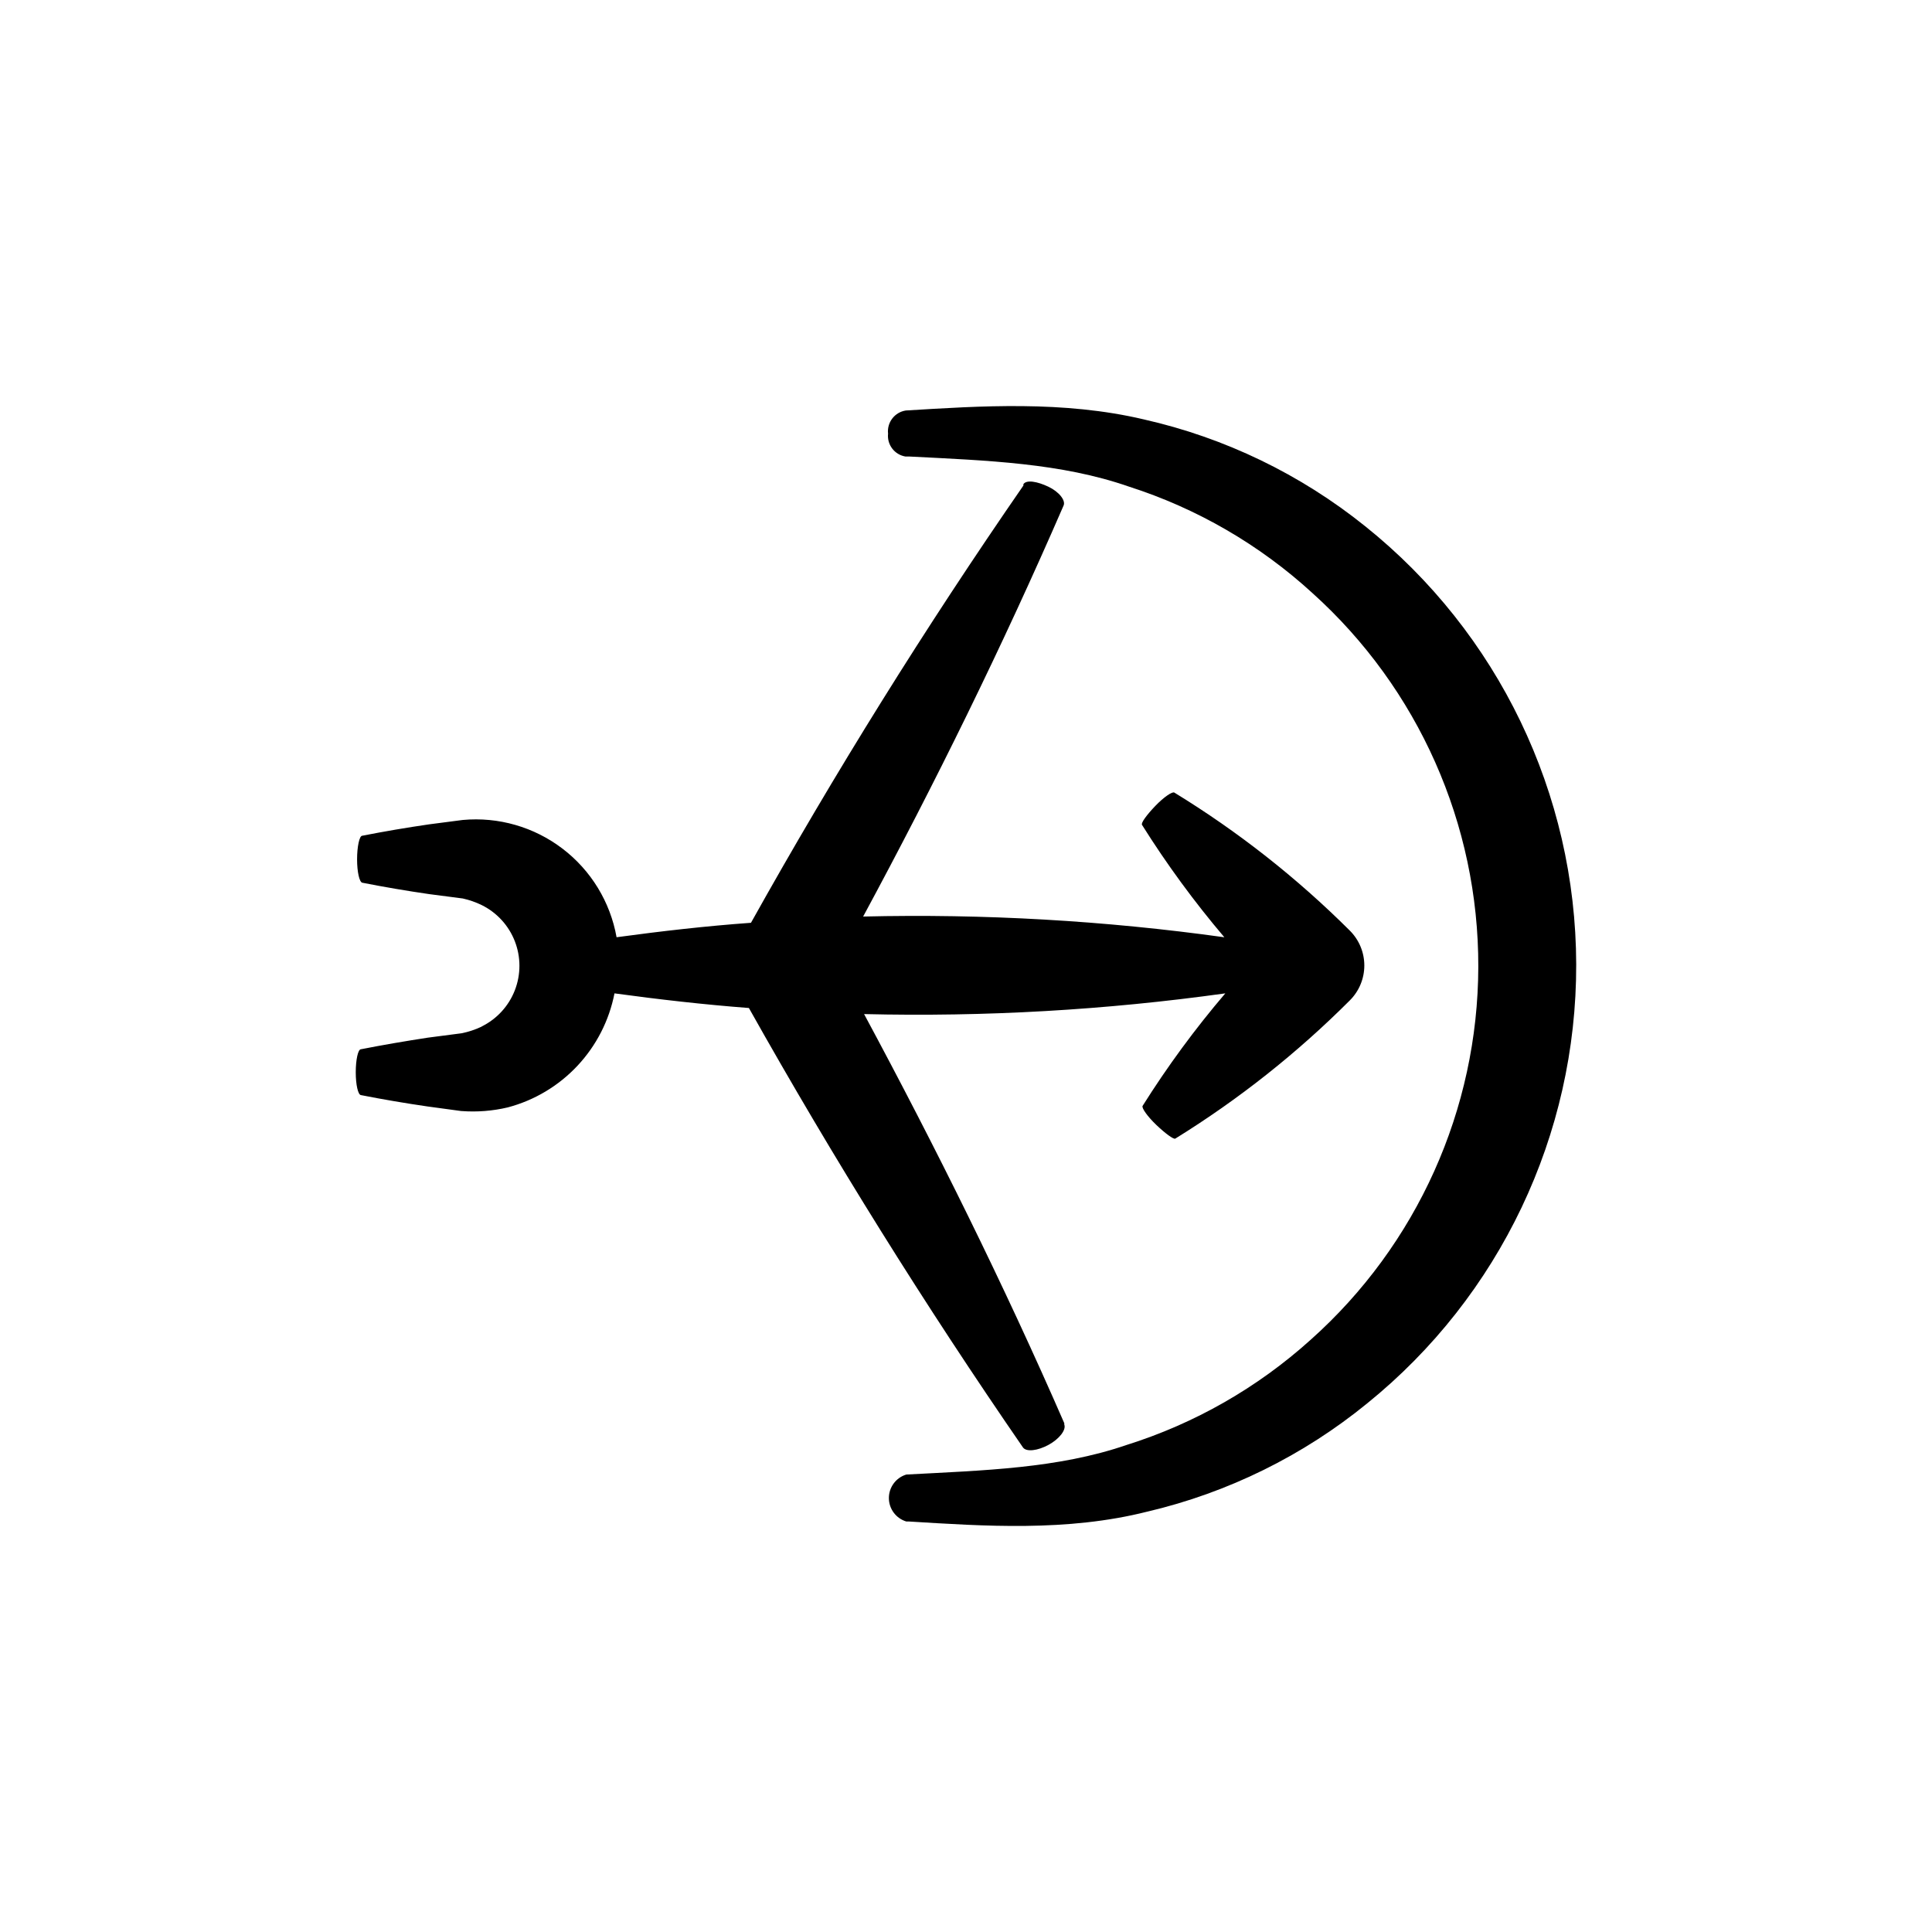 <?xml version="1.0" encoding="UTF-8"?>
<!-- Uploaded to: SVG Repo, www.svgrepo.com, Generator: SVG Repo Mixer Tools -->
<svg fill="#000000" width="800px" height="800px" version="1.1" viewBox="144 144 512 512" xmlns="http://www.w3.org/2000/svg">
 <g>
  <path d="m271.63 416.07c-1.703 0.805-3.496 1.398-5.34 1.762l-8.918 1.16c-5.894 0.906-11.84 1.914-17.734 3.074-0.754 0-1.359 2.769-1.359 6.098 0 3.324 0.605 5.945 1.359 6.047 5.894 1.16 11.84 2.168 17.734 3.023l8.918 1.211v-0.008c4.106 0.309 8.234-0.012 12.242-0.957 7.082-1.867 13.492-5.695 18.5-11.043s8.41-11.996 9.812-19.184c11.84 1.613 23.73 2.973 35.621 3.879 22.402 39.902 46.617 78.73 72.648 116.48 0.906 1.211 3.879 0.855 6.75-0.707 2.871-1.562 4.734-3.981 4.18-5.391v-0.352c-16.121-36.98-34.008-73.004-53.051-108.42h0.004c32.004 0.77 64.016-1.066 95.723-5.492-8.02 9.398-15.344 19.367-21.918 29.824-0.301 0.555 1.309 2.82 3.629 5.039 2.316 2.215 4.637 3.93 5.039 3.629 16.781-10.379 32.301-22.668 46.25-36.629 2.457-2.449 3.84-5.773 3.84-9.246 0-3.469-1.383-6.793-3.84-9.242-14.016-13.973-29.621-26.25-46.504-36.578-0.504-0.352-2.769 1.16-5.039 3.527-2.266 2.367-3.879 4.535-3.527 5.039h0.004c6.551 10.43 13.84 20.383 21.812 29.773-31.707-4.418-63.719-6.254-95.723-5.492 19.043-35.266 36.98-71.742 53.102-108.88 0.656-1.359-1.16-3.68-4.031-5.039s-5.793-1.914-6.602-0.656v0.352c-25.965 37.551-50.027 76.176-72.195 115.88-11.891 0.855-23.73 2.215-35.621 3.828l0.004 0.008c-1.664-9.344-6.777-17.727-14.324-23.48-7.547-5.758-16.98-8.473-26.434-7.606l-8.918 1.16c-5.894 0.855-11.84 1.863-17.734 3.023-0.754 0-1.359 2.922-1.359 6.246s0.605 5.996 1.359 6.195c5.894 1.16 11.84 2.168 17.734 3.023l8.918 1.16c1.742 0.387 3.434 0.977 5.039 1.762 4.012 1.988 7.137 5.406 8.758 9.582s1.621 8.805 0 12.98-4.746 7.594-8.758 9.582z"/>
  <path d="m505.8 283.47c-17.137-13.781-37.191-23.465-58.641-28.316-21.363-5.039-43.277-3.578-63.129-2.367-2.953 0.465-5.019 3.176-4.684 6.148-0.309 2.906 1.699 5.555 4.582 6.043h0.957c20.758 1.059 40.305 1.715 58.242 7.961 18.094 5.789 34.715 15.43 48.719 28.266 28.047 25.27 44.016 61.281 43.918 99.035-0.094 37.75-16.246 73.68-44.422 98.809-14.094 12.711-30.762 22.23-48.871 27.91-18.086 6.195-37.535 6.699-58.289 7.809-2.746 0.828-4.621 3.359-4.621 6.223 0 2.867 1.875 5.394 4.621 6.223h0.703c19.852 1.211 41.867 2.769 63.176-2.621l0.004 0.004c21.359-5.019 41.297-14.84 58.289-28.719 35.109-28.402 55.465-71.18 55.355-116.34-0.105-45.16-20.664-87.84-55.91-116.07z"/>
 </g>
</svg>